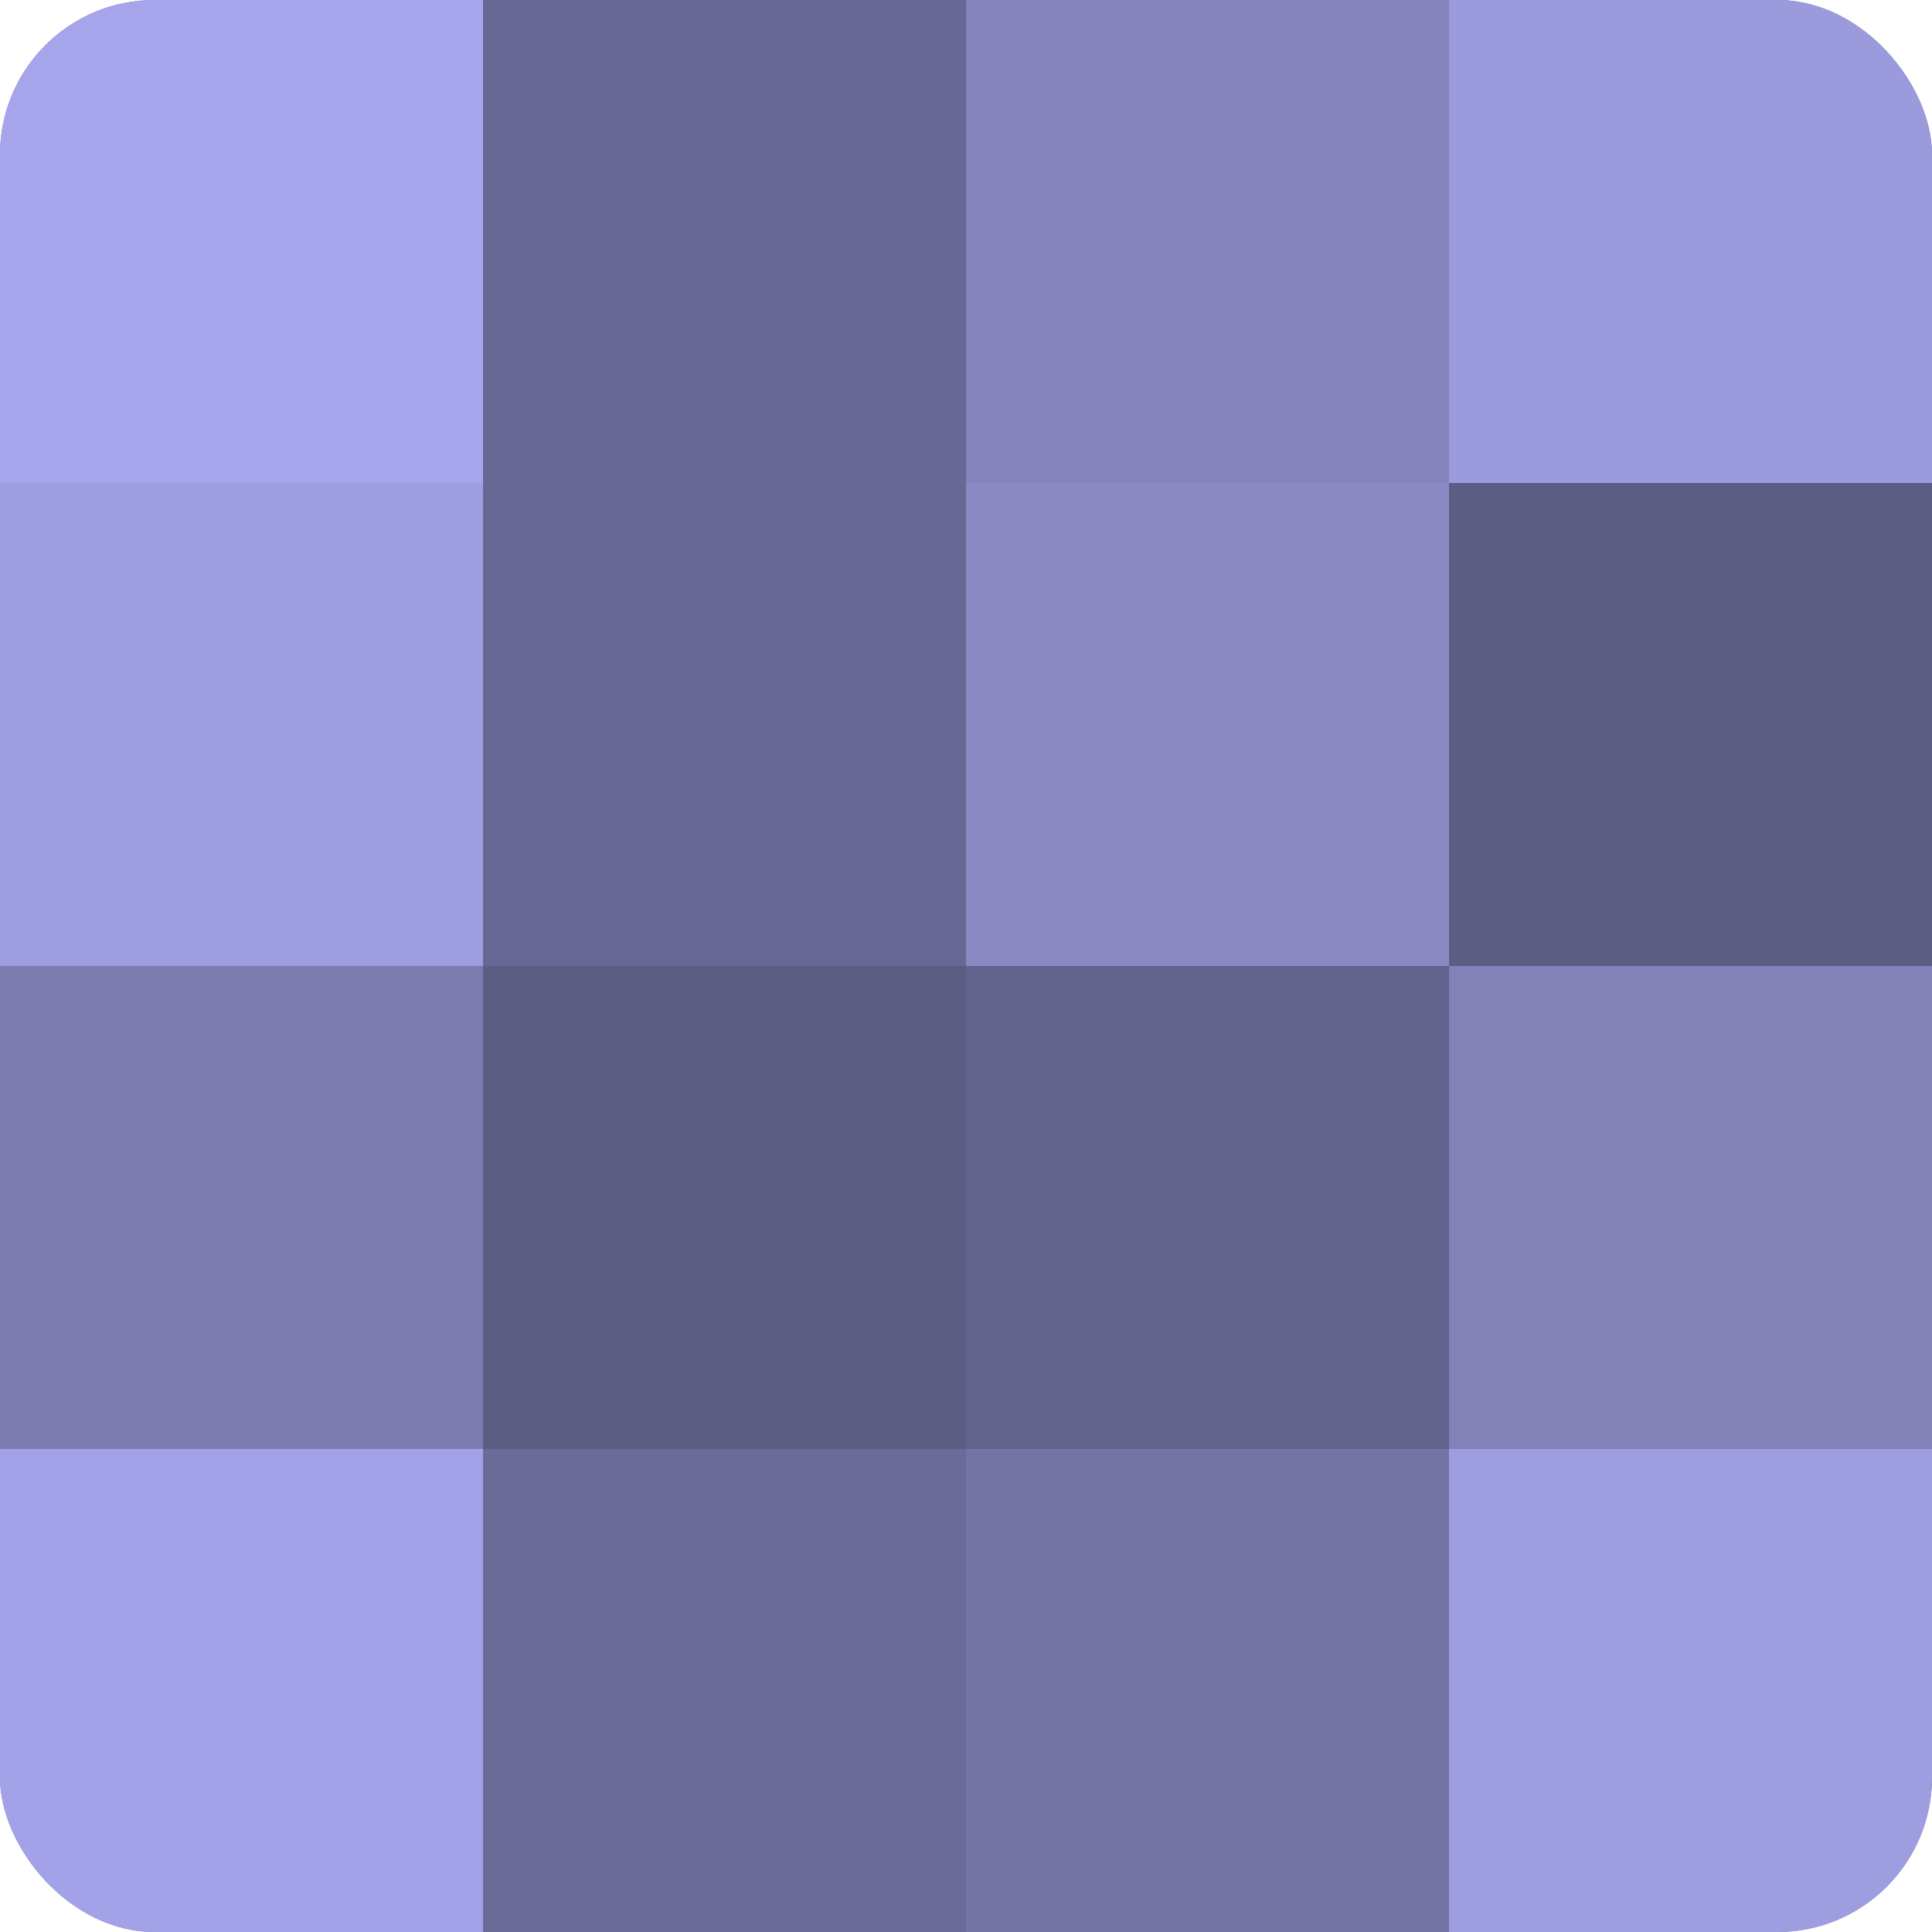 <?xml version="1.0" encoding="UTF-8"?>
<svg xmlns="http://www.w3.org/2000/svg" width="60" height="60" viewBox="0 0 100 100" preserveAspectRatio="xMidYMid meet"><defs><clipPath id="c" width="100" height="100"><rect width="100" height="100" rx="8" ry="8"/></clipPath></defs><g clip-path="url(#c)"><rect width="100" height="100" fill="#7170a0"/><rect width="25" height="25" fill="#a6a5ec"/><rect y="25" width="25" height="25" fill="#9e9de0"/><rect y="50" width="25" height="25" fill="#7c7bb0"/><rect y="75" width="25" height="25" fill="#a3a2e8"/><rect x="25" width="25" height="25" fill="#686894"/><rect x="25" y="25" width="25" height="25" fill="#686894"/><rect x="25" y="50" width="25" height="25" fill="#5d5d84"/><rect x="25" y="75" width="25" height="25" fill="#6b6a98"/><rect x="50" width="25" height="25" fill="#8584bc"/><rect x="50" y="25" width="25" height="25" fill="#8a89c4"/><rect x="50" y="50" width="25" height="25" fill="#63628c"/><rect x="50" y="75" width="25" height="25" fill="#7473a4"/><rect x="75" width="25" height="25" fill="#9b9adc"/><rect x="75" y="25" width="25" height="25" fill="#5d5d84"/><rect x="75" y="50" width="25" height="25" fill="#8281b8"/><rect x="75" y="75" width="25" height="25" fill="#9e9de0"/></g></svg>
